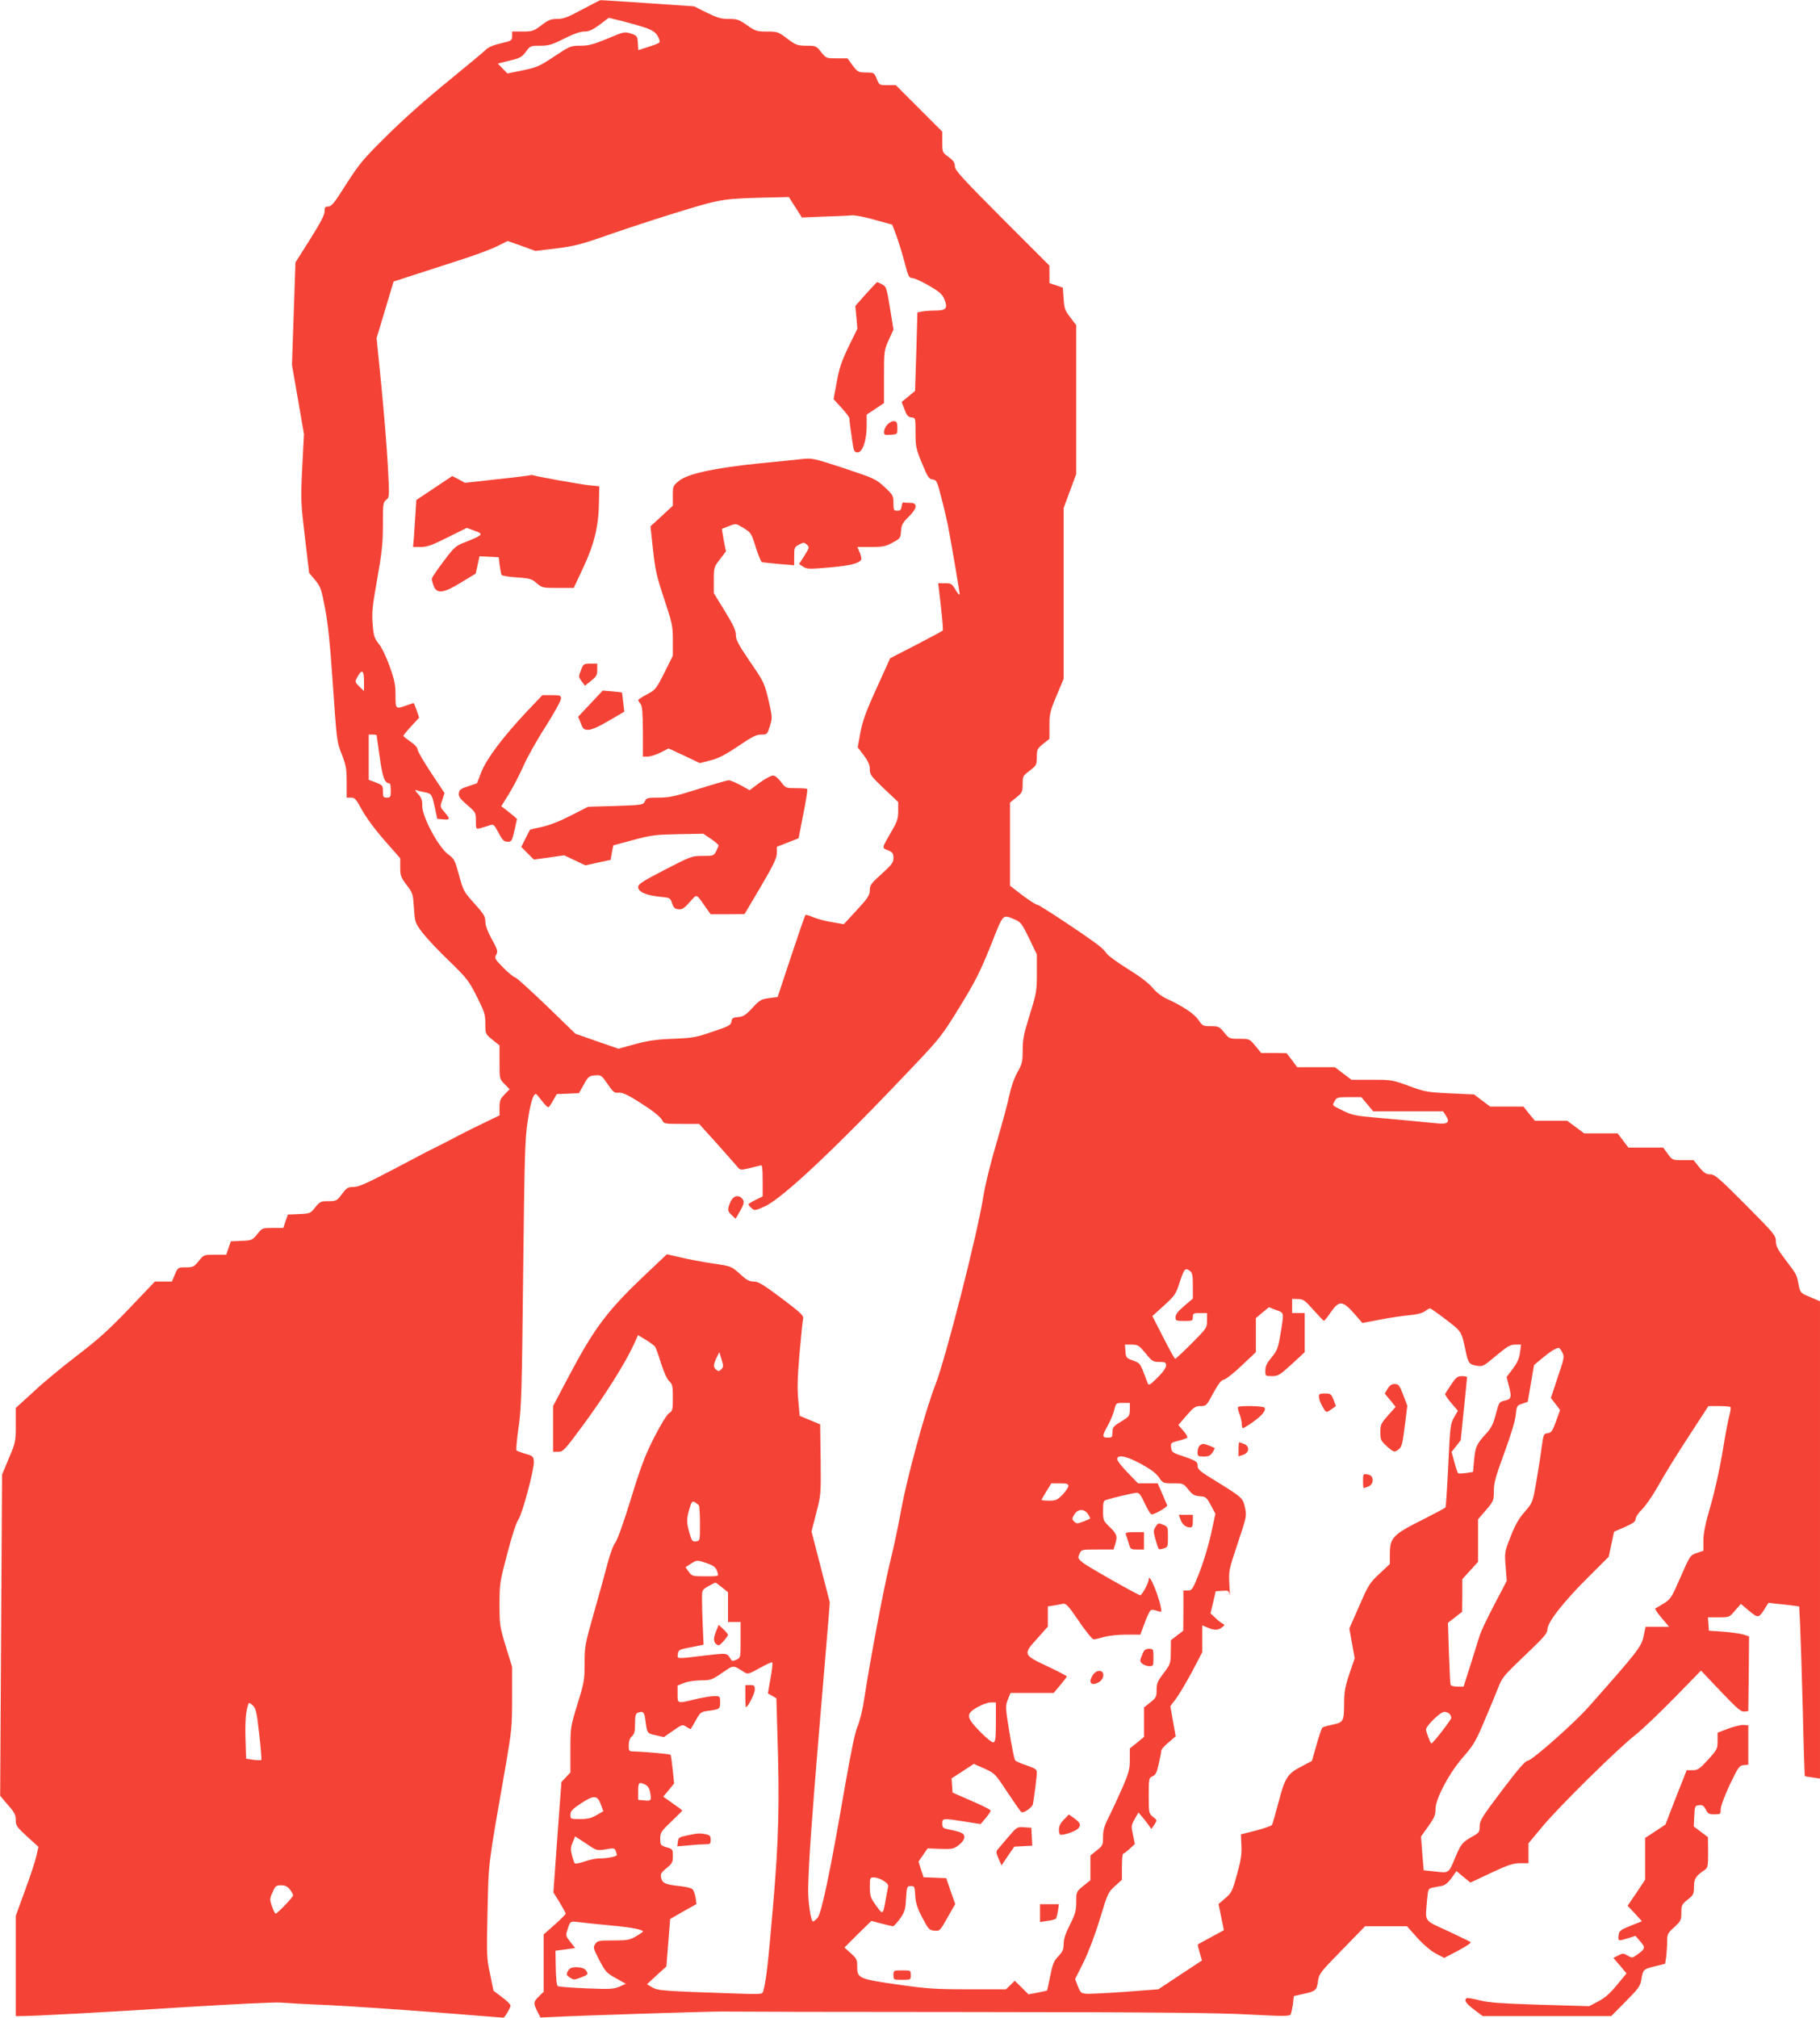 <?xml version="1.0" standalone="no"?>
<!DOCTYPE svg PUBLIC "-//W3C//DTD SVG 20010904//EN"
 "http://www.w3.org/TR/2001/REC-SVG-20010904/DTD/svg10.dtd">
<svg version="1.0" xmlns="http://www.w3.org/2000/svg"
 width="1155pt" height="1280pt" viewBox="0 0 1155 1280"
 preserveAspectRatio="xMidYMid meet">
<g transform="translate(0,1280) scale(0.1,-0.1)"
fill="#f44336" stroke="none">
<path d="M3695 12740 c-90 -49 -119 -60 -158 -60 -40 0 -56 -6 -101 -40 -49
-37 -57 -40 -119 -40 l-67 0 0 -29 c0 -28 -3 -30 -72 -46 -48 -11 -80 -25 -94
-40 -12 -12 -120 -102 -240 -200 -132 -107 -286 -243 -387 -344 -153 -151
-176 -179 -259 -308 -75 -119 -94 -143 -114 -143 -20 0 -24 -5 -24 -31 0 -22
-27 -74 -92 -177 l-93 -147 -11 -325 -11 -325 38 -219 38 -220 -11 -212 c-10
-205 -9 -222 17 -441 l27 -228 38 -45 c34 -42 40 -57 63 -180 18 -94 32 -226
46 -435 29 -416 27 -406 61 -493 26 -67 30 -90 30 -174 l0 -98 28 0 c24 0 32
-10 69 -78 26 -47 83 -125 143 -193 l100 -114 0 -58 c0 -52 4 -63 41 -112 39
-51 40 -57 46 -146 6 -91 7 -93 54 -156 27 -35 103 -116 170 -180 113 -110
124 -124 175 -225 49 -97 54 -114 54 -172 0 -64 0 -65 45 -102 l45 -36 0 -106
c0 -106 0 -106 32 -139 l32 -33 -32 -33 c-27 -28 -32 -40 -32 -83 l0 -50 -87
-42 c-49 -23 -138 -67 -198 -99 -61 -32 -121 -63 -135 -69 -14 -6 -124 -64
-245 -128 -176 -92 -228 -116 -261 -116 -36 0 -44 -5 -74 -45 -32 -43 -36 -45
-86 -45 -49 0 -54 -3 -84 -40 -30 -38 -33 -39 -102 -42 l-71 -3 -15 -42 -14
-43 -67 0 c-67 0 -68 -1 -99 -40 -31 -38 -35 -39 -100 -42 l-67 -3 -15 -43
-14 -42 -72 0 c-70 0 -71 0 -103 -40 -30 -37 -36 -40 -82 -40 -49 0 -50 0 -69
-45 l-19 -45 -54 0 -54 0 -163 -171 c-129 -135 -199 -198 -329 -297 -91 -70
-217 -173 -278 -231 l-113 -103 0 -108 c0 -105 -1 -111 -44 -212 l-43 -103 -6
-1019 -6 -1018 49 -58 c42 -47 50 -63 50 -96 0 -35 6 -44 72 -105 l72 -65 -13
-58 c-7 -31 -39 -130 -72 -218 l-59 -162 0 -318 0 -318 31 0 c82 0 529 24
1029 56 305 19 584 33 620 30 36 -3 171 -11 300 -16 129 -6 432 -27 672 -45
240 -19 439 -35 442 -35 9 0 46 63 46 77 0 7 -24 31 -54 53 l-54 41 -22 106
c-22 102 -22 120 -16 402 8 323 0 261 116 925 37 215 40 242 40 425 l0 196
-40 130 c-38 125 -40 136 -40 266 0 132 2 144 49 322 28 108 57 198 70 216 26
36 104 329 99 373 -3 28 -8 33 -53 45 -27 8 -53 18 -57 21 -4 4 2 70 13 147
18 125 21 229 29 977 9 757 11 848 29 967 18 117 35 171 52 171 3 0 20 -20 39
-45 18 -24 37 -42 41 -39 4 2 18 22 30 44 l22 39 71 3 70 3 31 55 c28 51 34
55 71 58 38 3 41 1 80 -55 34 -50 43 -58 67 -55 30 4 74 -19 195 -100 40 -27
78 -60 84 -74 11 -23 14 -24 123 -24 l112 0 109 -121 c60 -67 118 -133 130
-147 21 -26 22 -26 80 -13 32 8 65 16 72 18 9 4 12 -19 12 -96 l0 -101 -45
-22 c-25 -12 -45 -25 -45 -28 0 -4 9 -15 19 -24 19 -17 22 -17 83 10 114 51
462 379 958 904 156 165 172 186 282 365 98 160 128 220 194 383 85 214 73
202 158 167 33 -14 43 -27 87 -118 l49 -102 0 -118 c0 -113 -2 -126 -45 -264
-38 -121 -45 -158 -45 -225 0 -73 -3 -87 -34 -142 -21 -38 -40 -93 -51 -146
-9 -47 -46 -180 -80 -297 -38 -127 -72 -265 -85 -345 -37 -237 -240 -1030
-304 -1193 -62 -156 -182 -597 -216 -788 -16 -89 -46 -234 -68 -322 -39 -153
-131 -641 -168 -885 -9 -64 -28 -139 -41 -170 -17 -38 -42 -160 -84 -400 -91
-529 -146 -790 -171 -817 -12 -13 -25 -23 -28 -23 -14 0 -33 127 -31 210 3
169 23 446 71 1020 27 322 53 632 58 690 l8 105 -58 225 -58 225 30 116 c30
116 30 119 28 340 l-3 223 -65 27 -65 27 -9 99 c-7 75 -5 145 8 298 10 110 20
210 23 221 4 18 -19 39 -137 128 -118 88 -147 106 -177 106 -28 0 -46 10 -88
49 -54 48 -54 48 -167 65 -62 9 -154 26 -204 38 l-92 21 -152 -144 c-228 -217
-311 -328 -474 -637 l-96 -182 0 -145 0 -145 33 0 c31 0 40 10 164 178 133
181 262 386 314 500 l28 62 50 -30 c27 -17 53 -36 58 -43 5 -6 22 -54 38 -105
17 -55 38 -101 52 -114 20 -19 23 -31 23 -105 0 -76 -2 -84 -24 -98 -14 -9
-53 -73 -94 -153 -57 -112 -84 -182 -147 -387 -46 -150 -86 -262 -100 -281
-14 -18 -35 -76 -50 -135 -15 -57 -53 -197 -86 -311 -56 -198 -59 -212 -59
-320 0 -106 -3 -122 -45 -258 -44 -143 -45 -147 -45 -290 l0 -144 -29 -31 -28
-30 -26 -350 -25 -350 39 -63 c21 -35 39 -67 39 -72 0 -4 -31 -36 -70 -70
l-70 -62 0 -182 0 -182 -30 -29 c-35 -34 -36 -43 -10 -95 l20 -39 93 4 c166 9
990 35 1057 34 36 -1 747 -3 1580 -3 1146 -1 1577 -5 1768 -16 210 -11 255
-11 262 0 4 7 11 36 15 65 l6 52 57 13 c83 18 88 23 96 80 7 49 12 56 153 200
l146 150 133 0 133 0 65 -73 c40 -44 86 -83 118 -100 l53 -28 88 46 c49 26 85
50 80 54 -4 4 -70 36 -145 71 -156 72 -143 54 -132 193 7 74 8 76 35 82 16 3
42 8 59 11 20 4 40 20 62 50 l31 44 44 -37 45 -36 131 62 c109 51 141 61 185
61 l52 0 0 63 0 63 94 113 c108 128 473 488 587 577 42 33 152 138 245 233
l169 173 125 -132 c105 -110 130 -131 150 -128 l25 3 3 237 2 237 -37 12 c-21
6 -78 14 -128 18 l-90 6 -3 43 -3 42 68 0 c67 0 68 0 104 43 l37 42 51 -43
c58 -49 63 -48 102 15 l22 35 61 -7 c33 -3 77 -8 98 -11 l36 -5 6 -122 c3 -67
11 -309 17 -537 5 -228 11 -416 13 -417 1 -2 24 -6 49 -9 l47 -7 0 1514 0
1514 -63 27 c-62 26 -62 26 -73 80 -12 64 -11 61 -86 160 -47 62 -58 84 -58
114 0 36 -11 49 -192 231 -170 171 -196 193 -224 193 -26 0 -40 9 -70 45 l-36
45 -67 0 c-67 0 -67 0 -97 40 l-29 40 -111 0 -110 0 -34 45 -34 45 -106 0
-106 0 -54 40 -54 40 -102 0 -103 0 -37 45 -36 45 -106 0 -105 0 -51 38 -51
39 -154 7 c-145 7 -160 10 -260 47 -103 38 -110 39 -235 39 l-129 0 -53 40
-53 40 -119 0 -120 0 -33 45 -34 44 -80 1 -81 0 -37 45 c-38 45 -38 45 -102
45 -63 0 -65 1 -96 40 -30 37 -36 40 -84 40 -50 0 -54 2 -78 38 -26 39 -98 88
-198 134 -36 16 -70 42 -95 72 -25 30 -80 72 -153 117 -63 39 -124 83 -135 97
-11 15 -30 35 -41 44 -46 41 -387 268 -401 268 -8 0 -51 27 -95 60 l-79 61 0
264 0 264 40 32 c37 30 40 36 40 85 0 50 2 53 45 85 42 33 44 36 45 86 0 49 3
54 40 84 l40 32 0 83 c0 75 4 92 45 190 l45 107 0 542 0 542 40 108 40 108 0
472 0 472 -37 49 c-34 43 -39 57 -43 119 l-5 70 -42 15 -43 14 0 55 0 56 -300
300 c-257 258 -300 305 -300 330 0 23 -10 37 -40 59 -40 29 -40 31 -40 95 l0
66 -147 147 -148 148 -52 0 c-53 0 -53 0 -69 40 -16 39 -17 40 -68 40 -49 1
-53 3 -85 45 l-33 45 -67 0 c-67 0 -68 0 -100 40 -31 39 -34 40 -94 40 -58 1
-66 4 -121 45 -57 43 -62 45 -129 45 -64 0 -73 3 -126 40 -51 36 -63 40 -116
40 -49 0 -73 7 -140 40 l-80 40 -295 20 c-162 11 -297 20 -300 19 -3 0 -54
-27 -115 -59z m405 -117 c40 -15 60 -28 74 -52 11 -19 15 -36 10 -41 -5 -5
-37 -18 -71 -28 l-62 -20 -3 46 c-3 43 -5 46 -44 59 -40 13 -44 12 -149 -32
-90 -37 -119 -45 -172 -45 -61 0 -66 -2 -164 -67 -93 -62 -110 -70 -200 -89
l-99 -20 -31 32 -30 31 74 18 c67 16 78 22 104 56 27 38 30 39 91 39 54 0 75
6 152 45 60 30 102 45 128 45 30 0 52 10 97 43 l58 44 91 -22 c50 -13 116 -32
146 -42z m948 -1138 l41 -65 143 6 c79 2 157 6 174 8 16 2 81 -10 143 -28
l113 -31 25 -65 c13 -36 37 -112 52 -169 25 -96 29 -104 52 -105 13 -1 61 -23
106 -49 68 -40 84 -54 97 -88 22 -55 10 -69 -59 -69 -29 0 -66 -3 -83 -6 l-30
-6 -7 -249 -8 -249 -42 -35 -43 -35 18 -47 c14 -38 23 -49 44 -51 26 -3 26 -3
26 -97 0 -88 3 -102 41 -194 36 -88 44 -100 68 -103 24 -3 28 -10 53 -108 16
-58 34 -139 43 -180 24 -125 75 -424 75 -440 0 -8 -12 4 -26 28 -23 39 -28 42
-68 42 l-42 0 17 -147 c9 -82 15 -150 12 -153 -2 -3 -79 -44 -169 -91 l-165
-85 -86 -190 c-69 -151 -89 -208 -103 -282 l-17 -93 39 -51 c28 -38 38 -61 38
-89 0 -33 8 -44 90 -122 l90 -85 0 -57 c0 -47 -6 -67 -39 -123 -68 -119 -66
-110 -26 -126 30 -13 35 -20 35 -49 0 -29 -10 -42 -75 -101 -67 -60 -75 -71
-75 -104 -1 -32 -11 -48 -83 -126 l-82 -89 -75 13 c-41 6 -95 21 -119 31 -24
11 -47 17 -50 14 -3 -3 -44 -122 -91 -263 l-85 -257 -55 -7 c-50 -7 -60 -13
-105 -62 -43 -46 -57 -55 -90 -58 -34 -3 -40 -7 -43 -28 -3 -23 -14 -30 -120
-65 -107 -37 -129 -40 -252 -45 -106 -4 -158 -12 -240 -34 l-105 -29 -136 47
-137 48 -185 179 c-102 98 -191 179 -199 179 -7 0 -40 27 -73 60 -55 56 -58
61 -46 83 12 22 9 32 -28 99 -27 50 -41 87 -41 112 0 33 -10 48 -70 115 -67
74 -70 81 -97 179 -26 95 -30 104 -70 133 -61 46 -163 236 -163 304 0 40 -5
55 -27 78 -18 20 -22 28 -11 24 9 -3 33 -9 52 -13 45 -8 47 -12 66 -99 l15
-70 38 -3 c44 -4 45 2 8 46 -29 33 -29 35 -14 77 l14 44 -85 128 c-47 71 -86
138 -86 148 0 12 -17 31 -45 50 -24 17 -45 33 -45 37 0 3 22 31 50 61 l50 54
-16 47 c-9 25 -17 46 -19 46 -1 0 -22 -7 -45 -15 -70 -25 -70 -24 -70 64 0 66
-6 97 -37 183 -21 60 -50 120 -69 143 -28 36 -33 49 -39 125 -6 73 -2 114 29
287 30 169 36 226 36 344 0 131 1 142 21 158 21 17 21 19 10 221 -6 113 -25
340 -41 505 l-30 300 54 180 54 179 83 27 c46 15 179 58 294 95 116 36 241 82
278 101 l69 34 88 -31 88 -32 133 16 c118 15 158 25 359 96 125 43 328 109
451 146 241 73 252 75 585 82 l80 2 42 -65z m-2738 -3007 l0 -62 -30 29 c-25
24 -27 31 -18 49 33 65 48 60 48 -16z m80 -342 c0 -3 9 -67 20 -142 19 -131
31 -162 63 -164 4 0 7 -20 7 -45 0 -41 -2 -45 -25 -45 -22 0 -25 4 -25 39 0
37 -2 40 -45 57 l-45 17 0 143 0 144 25 0 c14 0 25 -2 25 -4z m6287 -2341 l37
-45 222 0 222 0 17 -26 c29 -44 14 -58 -58 -50 -125 12 -265 26 -397 37 -116
10 -143 16 -195 42 -75 37 -71 32 -55 62 13 23 18 25 91 25 l78 0 38 -45z
m-1124 -1059 c14 -11 17 -29 17 -93 l0 -81 -55 -47 c-39 -33 -55 -54 -55 -71
0 -22 3 -24 55 -24 52 0 55 1 55 25 0 23 4 25 45 25 l45 0 0 -47 c0 -47 -2
-49 -97 -145 -54 -54 -101 -98 -105 -98 -4 0 -38 61 -76 136 l-69 135 73 66
c65 59 76 73 95 132 35 106 39 112 72 87z m782 -246 c33 -37 63 -68 66 -69 4
-1 24 24 44 54 53 76 75 75 147 -6 l54 -62 110 21 c60 12 143 24 184 28 48 4
85 13 102 25 14 11 29 19 33 19 4 0 50 -32 101 -71 100 -77 99 -74 125 -199
16 -77 23 -86 70 -94 40 -6 43 -4 124 64 71 59 90 70 121 70 l37 0 -7 -51 c-5
-37 -17 -65 -46 -103 l-39 -52 15 -58 c18 -70 15 -82 -25 -91 -38 -8 -39 -11
-61 -97 -14 -52 -28 -79 -58 -112 -61 -66 -70 -85 -77 -168 l-7 -76 -45 -7
c-25 -3 -47 -4 -50 -1 -3 3 -14 34 -23 70 l-18 65 29 37 c16 20 29 37 29 38 0
0 9 89 20 196 11 107 20 198 20 203 0 4 -15 7 -32 7 -28 0 -38 -8 -68 -53 -19
-28 -37 -56 -39 -60 -1 -5 16 -31 39 -58 l42 -49 -25 -43 c-22 -39 -25 -57
-36 -302 -7 -143 -15 -264 -18 -268 -2 -4 -72 -41 -153 -82 -180 -90 -200
-112 -200 -213 l0 -64 -66 -62 c-61 -57 -70 -70 -128 -204 l-63 -143 17 -94
17 -95 -33 -97 c-26 -76 -33 -115 -34 -174 0 -129 -3 -135 -70 -149 -31 -7
-62 -15 -67 -19 -5 -3 -22 -52 -38 -109 l-29 -103 -70 -37 c-87 -46 -102 -69
-145 -236 -18 -67 -35 -127 -39 -133 -4 -7 -50 -22 -102 -36 l-95 -24 3 -70
c3 -56 -3 -96 -28 -185 -29 -105 -34 -116 -74 -150 l-43 -37 17 -83 17 -83
-81 -44 c-45 -24 -82 -45 -84 -46 -2 -2 3 -25 11 -52 l15 -50 -138 -91 -139
-92 -210 -16 c-115 -8 -226 -14 -247 -12 -33 3 -38 7 -54 48 l-17 45 53 106
c32 65 73 173 104 275 49 163 53 170 96 209 l44 40 0 83 c0 45 3 82 8 82 4 0
22 14 41 31 l33 31 -12 58 c-12 55 -11 61 11 100 l24 42 20 -24 c11 -13 30
-36 41 -52 l21 -29 19 28 c18 28 18 28 -9 49 -26 21 -27 24 -27 134 0 109 1
113 24 123 20 9 28 25 40 81 9 39 16 76 16 83 0 7 20 30 46 51 l45 39 -17 96
-17 95 35 46 c19 25 65 102 102 171 l66 126 0 85 0 85 35 -15 c43 -18 65 -17
90 2 19 15 19 16 1 26 -10 5 -31 22 -46 37 l-28 26 17 70 16 70 42 3 c39 3 42
1 46 -25 3 -15 2 13 -1 63 -5 90 -4 93 53 264 57 170 57 174 46 226 -14 62
-17 64 -188 170 -99 60 -113 72 -113 96 0 27 -9 32 -125 71 -34 12 -40 19 -43
44 -3 29 -1 31 47 43 28 7 53 16 56 20 3 5 -9 25 -26 44 l-31 36 52 60 c46 53
56 60 89 60 36 0 38 2 81 83 34 61 51 83 68 85 12 2 63 42 112 89 l90 85 0
108 0 108 41 35 42 34 46 -18 c52 -19 51 -9 25 -164 -14 -80 -20 -95 -55 -137
-29 -35 -39 -55 -39 -82 0 -36 0 -36 43 -36 38 0 49 7 125 76 l82 76 0 124 0
124 -40 0 -40 0 0 45 0 45 38 -1 c33 -1 44 -9 97 -69z m-1065 -275 c41 -51 47
-55 87 -55 38 0 43 -3 43 -23 0 -14 -20 -43 -55 -77 -48 -48 -55 -51 -62 -34
-48 129 -46 126 -93 143 -43 16 -45 19 -48 59 l-3 42 43 0 c40 -1 46 -5 88
-55z m2644 6 c15 -27 13 -36 -29 -160 l-43 -130 29 -37 c16 -20 29 -38 29 -40
0 -1 -12 -34 -26 -73 -22 -60 -30 -70 -52 -73 -26 -3 -27 -6 -39 -93 -6 -49
-22 -148 -34 -219 -23 -130 -24 -130 -74 -188 -37 -42 -60 -83 -89 -157 -38
-97 -38 -101 -31 -189 l7 -91 -80 -153 c-44 -84 -84 -169 -90 -188 -6 -19 -32
-101 -57 -182 l-47 -148 -39 0 c-23 0 -41 5 -44 13 -2 6 -6 98 -10 202 l-6
190 45 35 45 35 1 104 0 103 50 55 50 55 0 135 0 135 50 58 c48 56 50 60 50
120 0 52 11 92 67 244 41 112 69 204 72 240 6 57 7 60 41 71 l35 12 20 116 20
117 55 46 c50 41 83 62 102 63 4 1 14 -12 22 -28z m-5337 -108 c-13 -13 -19
-14 -31 -3 -20 16 -20 31 1 76 l18 36 14 -46 c13 -42 13 -48 -2 -63z m2593
-255 c-1 -41 -3 -44 -55 -76 -50 -30 -55 -37 -55 -68 0 -31 -2 -34 -30 -34
-37 0 -37 10 0 76 16 29 35 73 41 98 11 46 12 46 55 46 l44 0 0 -42z m3812 16
c3 -3 0 -29 -8 -57 -8 -29 -28 -135 -44 -237 -18 -105 -50 -250 -76 -337 -32
-111 -44 -169 -44 -216 l0 -65 -42 -14 c-42 -14 -43 -16 -103 -153 -56 -129
-63 -140 -105 -166 -25 -16 -49 -30 -55 -32 -5 -2 12 -29 39 -60 l48 -57 -74
0 -75 0 -13 -62 c-14 -65 -37 -95 -349 -447 -91 -103 -361 -341 -386 -341 -15
0 -60 -52 -163 -188 -127 -168 -142 -192 -142 -228 0 -36 -3 -41 -48 -66 -61
-34 -72 -48 -106 -130 -43 -103 -40 -101 -126 -91 l-75 8 -9 107 -8 107 46 65
c39 54 46 72 46 111 0 65 91 235 181 335 57 65 75 94 126 215 33 77 73 173 89
214 27 70 35 79 171 209 120 114 143 140 143 165 0 44 100 173 254 326 l135
135 17 79 17 80 69 30 c54 24 68 35 68 51 0 12 18 39 41 61 22 22 63 81 91
130 71 124 115 195 231 373 l99 152 68 0 c36 0 69 -3 72 -6z m-3739 -362 c60
-33 95 -59 112 -85 25 -36 27 -37 90 -37 63 0 65 -1 96 -39 26 -33 38 -40 73
-43 38 -3 43 -6 70 -57 l29 -54 -27 -126 c-15 -69 -48 -179 -73 -243 -44 -112
-48 -118 -75 -118 l-28 0 0 -127 -1 -128 -39 -30 -39 -30 -1 -75 c-1 -73 -2
-77 -45 -134 -39 -51 -45 -66 -45 -107 0 -43 -3 -50 -40 -79 l-40 -32 0 -93 0
-94 -45 -37 -45 -36 0 -70 c0 -61 -6 -84 -46 -177 -26 -58 -64 -141 -85 -183
-31 -61 -39 -89 -39 -131 0 -51 -2 -56 -40 -86 l-40 -32 0 -78 0 -79 -45 -36
c-45 -37 -45 -38 -45 -102 0 -55 -6 -76 -40 -144 -28 -55 -40 -92 -40 -122 0
-34 -6 -49 -33 -78 -29 -29 -37 -50 -52 -125 -10 -50 -19 -91 -20 -93 -1 -1
-28 -7 -60 -13 l-58 -11 -43 43 -44 43 -28 -27 -28 -27 -240 0 c-211 0 -263 4
-446 30 -246 35 -258 40 -258 112 0 46 -3 53 -41 87 l-40 36 85 85 86 84 64
-17 c35 -9 68 -17 73 -17 5 0 25 21 44 47 30 43 35 57 39 128 5 77 6 80 30 80
24 0 25 -3 28 -60 3 -47 12 -77 45 -140 39 -75 44 -80 77 -83 34 -3 36 -1 83
83 l49 86 -29 82 -28 82 -72 3 -72 3 -16 49 -16 50 29 42 29 42 81 -3 c75 -2
84 -1 117 24 22 18 35 36 35 51 0 24 -18 32 -108 50 -27 6 -32 11 -32 35 0 35
3 35 143 13 l100 -16 33 39 c18 21 32 42 30 48 -1 5 -56 33 -122 61 l-119 52
-3 45 -3 45 71 46 70 46 68 -30 c66 -30 68 -33 146 -151 44 -66 83 -122 88
-125 14 -9 69 30 73 51 8 40 25 176 25 200 0 20 -9 26 -64 45 -36 12 -69 26
-74 33 -5 7 -21 86 -36 177 -26 159 -26 167 -10 208 l17 42 137 0 137 0 41 49
c23 27 42 52 42 56 0 3 -56 33 -125 65 -153 72 -154 75 -60 178 l65 73 0 64 0
64 38 6 c20 3 47 8 59 11 18 3 34 -14 100 -111 44 -65 85 -115 94 -115 9 0 38
7 65 15 28 8 88 15 140 15 l91 0 28 76 c15 42 33 78 40 80 6 3 24 0 38 -5 15
-6 27 -7 27 -3 -1 61 -79 257 -80 202 0 -21 -43 -100 -54 -100 -13 0 -338 184
-365 207 -31 26 -32 30 -20 56 12 27 13 27 114 27 l102 0 12 40 c14 46 8 60
-43 109 -34 33 -36 39 -36 97 0 51 3 64 18 68 50 16 180 46 197 46 15 -1 27
-17 49 -66 17 -36 36 -68 43 -71 13 -5 105 47 100 58 -1 3 -15 35 -31 72 l-29
67 -62 0 -63 0 -66 68 c-36 37 -66 75 -66 85 0 32 59 20 153 -31z m-463 -139
c0 -9 -17 -34 -37 -55 -33 -34 -43 -38 -85 -38 -26 0 -48 2 -48 5 0 3 14 27
31 55 l31 50 54 0 c44 0 54 -3 54 -17z m-2345 -123 c4 -6 7 -59 7 -118 0 -107
0 -107 -25 -110 -23 -3 -27 2 -41 51 -20 68 -20 90 -1 155 14 47 18 51 35 42
10 -6 22 -15 25 -20z m2470 -56 c9 -14 15 -27 13 -28 -2 -2 -21 -10 -44 -19
-38 -14 -42 -14 -57 0 -15 15 -15 19 1 45 22 37 63 38 87 2z m-2422 -310 c49
-17 61 -27 71 -61 7 -23 6 -23 -78 -23 -82 0 -85 1 -105 29 l-21 29 33 21 c39
25 41 25 100 5z m100 -155 l37 -30 0 -95 0 -94 40 0 40 0 0 -113 c0 -114 0
-114 -27 -126 -21 -10 -28 -10 -34 1 -27 44 -19 42 -171 25 -181 -22 -170 -22
-166 11 3 25 8 28 83 42 l80 16 -5 114 c-3 63 -5 142 -5 175 0 59 0 59 40 82
22 12 42 23 45 23 3 0 22 -14 43 -31z m307 -575 l-17 -97 27 -15 27 -16 6
-209 c15 -464 9 -689 -28 -1119 -31 -359 -43 -467 -62 -532 -5 -18 -14 -18
-192 -12 -451 15 -478 18 -513 39 l-32 19 61 57 62 56 12 151 12 150 83 48 84
47 -6 42 c-4 23 -13 47 -21 53 -7 7 -44 15 -80 19 -89 9 -109 18 -117 51 -6
24 -2 33 33 62 37 30 41 38 41 77 0 43 -1 45 -40 56 -38 12 -40 14 -40 54 0
39 5 47 70 109 39 37 70 69 70 70 0 2 -27 22 -60 45 l-61 43 35 42 34 42 -9
89 c-5 48 -11 91 -14 93 -5 5 -174 20 -237 21 -26 1 -28 4 -28 39 0 26 7 45
20 57 16 14 20 31 20 80 0 48 4 64 16 69 34 13 43 6 49 -41 12 -90 10 -89 66
-101 l52 -12 59 41 c57 40 59 40 84 24 14 -9 27 -15 28 -13 2 2 16 27 32 55
27 49 32 53 74 59 78 10 80 12 80 55 0 38 -1 39 -37 39 -21 0 -75 -9 -121 -20
-116 -28 -112 -29 -112 34 l0 53 43 17 c23 9 71 16 106 16 60 0 69 3 133 47
76 52 67 52 144 3 19 -12 29 -9 95 28 40 22 76 39 80 36 3 -2 -1 -47 -11 -100z
m-3245 -355 c10 -88 16 -162 13 -164 -3 -3 -25 -2 -51 1 l-45 7 -4 126 c-3
112 2 177 18 220 3 11 10 9 28 -8 20 -19 25 -40 41 -182z m4675 77 c0 -98 -3
-125 -14 -129 -9 -4 -41 22 -85 66 -91 93 -93 114 -18 157 28 16 67 30 85 30
l32 0 0 -124z m2878 52 c7 -7 12 -18 12 -26 0 -12 -116 -162 -126 -162 -6 0
-34 71 -34 88 0 24 91 112 115 112 12 0 26 -5 33 -12z m-5104 -449 c15 -7 26
-23 30 -41 12 -60 10 -64 -34 -60 l-40 4 0 54 c0 57 4 61 44 43z m-282 -124
l17 -45 -43 -25 c-33 -19 -57 -25 -104 -25 -61 0 -62 0 -62 28 1 22 12 35 63
69 84 56 108 56 129 -2z m32 -287 c60 10 58 11 71 -34 3 -11 -57 -24 -119 -24
-17 0 -56 -9 -86 -19 -30 -10 -58 -16 -62 -12 -4 3 -12 26 -18 51 -10 37 -9
51 4 82 l16 38 69 -45 c68 -46 68 -46 125 -37z m1762 -199 c26 -16 33 -26 29
-42 -2 -12 -9 -49 -15 -82 -17 -94 -17 -94 -60 -34 -36 49 -39 60 -40 117 0
60 1 62 26 62 15 0 42 -9 60 -21z m-3767 -55 c12 -15 21 -32 21 -38 0 -11
-100 -116 -111 -116 -4 0 -14 21 -23 46 -15 44 -15 49 4 90 17 40 22 44 54 44
25 0 40 -7 55 -26z m2037 -229 c134 -12 204 -26 204 -39 0 -2 -20 -16 -44 -30
-40 -23 -55 -26 -144 -26 -93 0 -101 -2 -115 -23 -14 -22 -12 -28 27 -103 38
-73 46 -81 105 -114 l63 -35 -41 -18 c-36 -16 -60 -17 -210 -11 -93 4 -175 10
-181 14 -7 4 -12 49 -13 116 l-2 109 63 8 62 9 -31 39 c-29 37 -30 41 -18 76
17 56 17 56 73 49 28 -4 119 -13 202 -21z"/>
<path d="M5495 10935 l-67 -76 7 -72 6 -73 -56 -114 c-45 -94 -59 -135 -75
-224 l-20 -108 50 -55 c28 -30 50 -60 50 -66 0 -14 17 -139 25 -184 5 -26 11
-33 28 -33 31 0 57 76 57 169 l0 71 55 36 55 37 0 167 c0 164 1 168 30 233
l30 66 -22 137 c-21 128 -24 137 -50 150 -15 8 -29 14 -31 14 -3 0 -35 -34
-72 -75z"/>
<path d="M5632 10107 c-12 -13 -22 -33 -22 -46 0 -20 4 -22 43 -19 42 3 42 3
42 43 0 33 -4 41 -20 43 -12 2 -30 -8 -43 -21z"/>
<path d="M5090 9888 c-36 -4 -159 -17 -275 -28 -277 -28 -448 -65 -504 -109
-40 -32 -41 -34 -41 -96 l0 -63 -71 -66 -71 -65 16 -148 c14 -129 23 -169 71
-313 51 -154 55 -171 55 -263 l0 -97 -54 -108 c-52 -103 -56 -108 -110 -137
-31 -16 -56 -33 -56 -36 0 -3 7 -14 15 -25 11 -15 14 -54 15 -176 l0 -158 30
0 c17 0 54 12 82 26 l51 26 99 -46 99 -47 67 17 c51 13 93 34 176 90 88 60
116 74 147 74 37 0 38 1 55 54 16 52 16 55 -9 165 -26 108 -29 115 -117 243
-74 109 -90 138 -90 169 0 30 -16 64 -70 152 l-70 114 0 82 c0 80 1 84 38 132
l39 51 -14 70 c-7 39 -12 72 -11 73 2 1 22 9 45 18 43 17 43 17 92 -13 47 -29
49 -33 77 -121 16 -50 33 -93 39 -95 5 -2 54 -7 108 -12 l97 -8 0 58 c0 54 2
58 31 73 28 15 32 15 49 0 18 -16 17 -19 -15 -70 l-34 -53 26 -17 c24 -16 38
-16 167 -5 131 12 186 25 201 49 3 6 -1 26 -9 46 l-15 35 87 0 c76 0 94 4 137
28 48 26 50 29 53 73 3 39 9 52 47 89 57 56 61 90 10 90 -19 0 -38 1 -42 3 -5
1 -9 -10 -11 -25 -3 -22 -9 -28 -28 -28 -22 0 -24 4 -24 49 0 47 -3 51 -57
102 -56 51 -66 55 -258 119 -192 63 -203 65 -265 58z"/>
<path d="M3368 9786 c-1 -2 -96 -14 -210 -26 l-207 -23 -40 22 -41 21 -114
-76 -114 -76 -6 -96 c-4 -54 -8 -121 -10 -149 l-5 -53 50 0 c40 0 71 11 170
61 l121 60 50 -18 c59 -21 54 -27 -54 -70 -67 -26 -73 -31 -144 -125 -41 -54
-74 -103 -74 -110 0 -6 5 -27 12 -45 19 -52 64 -47 176 23 l91 55 12 55 12 55
61 -3 61 -3 6 -51 c4 -29 9 -56 12 -61 4 -6 47 -13 98 -16 83 -6 95 -10 125
-37 34 -29 38 -30 135 -30 l100 0 58 124 c72 152 100 267 102 416 l2 105 -69
7 c-60 7 -319 53 -351 63 -6 2 -13 2 -15 1z"/>
<path d="M3687 8549 c-16 -40 -16 -43 4 -71 l21 -28 39 31 c33 26 39 36 39 70
l0 39 -43 0 c-42 0 -45 -2 -60 -41z"/>
<path d="M3747 8336 l-78 -83 17 -42 c14 -36 20 -41 48 -41 20 0 66 20 130 58
l98 57 -7 60 c-4 33 -7 61 -8 62 -1 1 -29 4 -62 7 l-60 5 -78 -83z"/>
<path d="M3345 8288 c-151 -160 -257 -301 -290 -385 l-28 -72 -56 -19 c-47
-15 -57 -23 -59 -44 -3 -21 8 -36 52 -74 55 -47 56 -49 56 -101 0 -53 0 -53
28 -47 15 4 37 11 50 15 35 13 35 13 67 -46 24 -46 34 -55 56 -55 26 0 28 4
44 72 l16 73 -23 20 c-13 11 -36 29 -50 40 l-27 20 49 79 c27 44 68 123 91
175 23 53 86 166 141 251 54 85 98 165 98 178 0 20 -4 22 -59 22 l-59 0 -97
-102z"/>
<path d="M4820 7834 l-63 -47 -57 32 c-32 17 -66 31 -75 31 -10 0 -96 -25
-192 -55 -149 -47 -186 -55 -252 -55 -72 0 -79 -2 -88 -23 -11 -23 -15 -24
-186 -30 l-175 -5 -110 -56 c-70 -36 -136 -62 -183 -72 -41 -8 -74 -16 -75
-17 -1 -1 -14 -26 -29 -56 l-27 -54 40 -40 40 -40 96 13 96 14 68 -32 67 -32
80 18 80 17 8 46 9 46 126 34 c115 31 142 34 286 37 l159 3 49 -33 c26 -18 48
-37 48 -41 0 -4 -7 -21 -15 -37 -15 -29 -18 -30 -86 -30 -68 0 -74 -2 -239
-87 -144 -75 -170 -91 -170 -111 0 -30 52 -53 139 -61 63 -6 65 -7 76 -41 9
-28 18 -36 40 -38 24 -3 36 5 72 45 48 54 39 56 100 -31 l33 -46 107 0 108 1
103 174 c83 142 102 182 102 214 l0 39 69 27 69 27 16 82 c30 149 43 226 38
231 -3 3 -35 5 -71 5 -65 0 -66 1 -95 40 -19 25 -38 40 -51 40 -12 0 -50 -21
-85 -46z"/>
<path d="M8806 3990 l-18 -31 35 -42 34 -42 -48 -54 c-45 -51 -49 -59 -49
-107 0 -48 3 -54 40 -88 46 -41 50 -42 79 -18 17 14 23 39 36 146 l16 128 -26
69 c-24 62 -30 69 -54 69 -19 0 -32 -8 -45 -30z"/>
<path d="M8370 3940 c0 -12 7 -33 15 -48 30 -57 30 -57 63 -33 l30 21 -15 40
c-15 37 -19 40 -55 40 -32 0 -38 -3 -38 -20z"/>
<path d="M7857 3874 c-3 -4 0 -22 8 -41 8 -20 15 -48 15 -64 0 -16 4 -29 8
-29 5 0 34 18 65 40 58 42 83 73 72 90 -7 11 -158 14 -168 4z"/>
<path d="M7860 3606 l0 -45 30 10 c40 14 42 55 4 69 -14 6 -27 10 -30 10 -2 0
-4 -20 -4 -44z"/>
<path d="M7612 3628 c-7 -7 -12 -25 -12 -40 0 -26 3 -28 39 -28 31 0 42 5 56
26 9 14 15 27 13 28 -13 8 -61 26 -71 26 -7 0 -18 -5 -25 -12z"/>
<path d="M8650 3405 c0 -25 2 -45 4 -45 3 0 16 4 30 10 35 13 37 65 4 74 -37
9 -38 8 -38 -39z"/>
<path d="M7492 3160 c10 -31 34 -50 62 -50 12 0 16 10 16 40 l0 40 -44 0 -45
0 11 -30z"/>
<path d="M7334 3115 c-15 -24 -15 -30 -1 -82 9 -30 18 -58 21 -60 3 -3 17 -1
32 4 25 8 26 12 26 73 0 63 -1 65 -31 77 -28 12 -32 11 -47 -12z"/>
<path d="M7144 3068 c3 -7 11 -32 18 -55 12 -42 13 -43 55 -43 l43 0 0 55 0
55 -61 0 c-45 0 -59 -3 -55 -12z"/>
<path d="M7248 2301 c-15 -37 -15 -41 1 -55 10 -9 30 -16 44 -16 26 0 27 2 27
55 0 54 -1 55 -28 55 -24 0 -31 -6 -44 -39z"/>
<path d="M6936 2175 c-32 -49 -12 -74 37 -47 37 22 39 72 3 72 -14 0 -30 -10
-40 -25z"/>
<path d="M6752 1257 c-23 -23 -32 -43 -32 -65 0 -18 5 -32 11 -32 34 0 102 26
114 43 16 23 10 35 -35 67 l-27 19 -31 -32z"/>
<path d="M6400 1148 c-29 -35 -60 -70 -68 -80 -12 -14 -11 -22 5 -59 l19 -43
40 60 41 59 57 3 57 3 -3 57 -3 57 -46 3 c-44 3 -46 2 -99 -60z"/>
<path d="M6600 664 l0 -57 47 7 c26 3 50 10 54 14 3 4 9 26 13 50 l6 42 -60 0
-60 0 0 -56z"/>
<path d="M5670 270 c0 -30 1 -30 55 -30 54 0 55 0 55 30 0 30 -1 30 -55 30
-54 0 -55 0 -55 -30z"/>
<path d="M4546 2455 c-20 -48 -20 -69 0 -86 14 -11 20 -9 45 19 16 18 29 36
29 40 0 5 -13 21 -29 36 l-30 28 -15 -37z"/>
<path d="M4730 2040 c0 -38 2 -70 4 -70 12 0 56 85 56 110 0 27 -3 30 -30 30
l-30 0 0 -70z"/>
<path d="M4360 1156 c-50 -10 -55 -14 -58 -40 l-4 -29 69 6 c37 4 85 7 106 7
34 0 37 2 37 29 0 24 -5 29 -31 35 -39 7 -50 7 -119 -8z"/>
<path d="M3613 308 c-22 -29 -22 -37 3 -53 25 -16 29 -16 70 0 48 18 50 21 30
48 -16 20 -88 24 -103 5z"/>
<path d="M4635 5174 c-20 -48 -19 -57 9 -83 l24 -23 26 45 c29 49 32 67 14 85
-25 25 -57 14 -73 -24z"/>
<path d="M10968 1834 l-68 -26 0 -53 c0 -50 -3 -55 -61 -119 -54 -59 -65 -66
-98 -66 l-37 0 -68 -172 -67 -173 -65 -43 -64 -42 0 -133 0 -132 -55 -83 -56
-82 46 -49 45 -49 -72 -29 c-67 -27 -73 -32 -76 -61 -4 -37 -3 -37 60 -18 l47
15 31 -36 c34 -39 32 -46 -23 -85 -28 -20 -31 -20 -58 -4 -26 15 -31 16 -59 1
l-31 -16 42 -49 41 -49 -61 -74 c-44 -54 -78 -83 -119 -104 l-57 -30 -310 9
c-246 8 -325 13 -384 28 -41 10 -78 17 -83 14 -19 -12 -5 -34 47 -73 l54 -41
408 0 408 0 92 93 c76 76 93 99 98 132 12 72 12 72 84 90 l68 17 7 45 c3 25 6
68 6 96 0 47 3 53 45 91 42 39 45 45 45 92 0 47 3 53 40 83 37 29 40 36 40 81
0 51 12 70 68 107 20 14 22 23 22 112 l-1 96 -45 34 -45 34 3 66 c3 63 4 66
30 69 21 3 30 -3 43 -27 13 -27 21 -31 55 -31 38 0 40 1 40 33 0 18 24 83 57
154 54 112 60 122 88 125 l30 3 0 125 0 125 -30 2 c-16 1 -60 -9 -97 -23z"/>
</g>
</svg>
